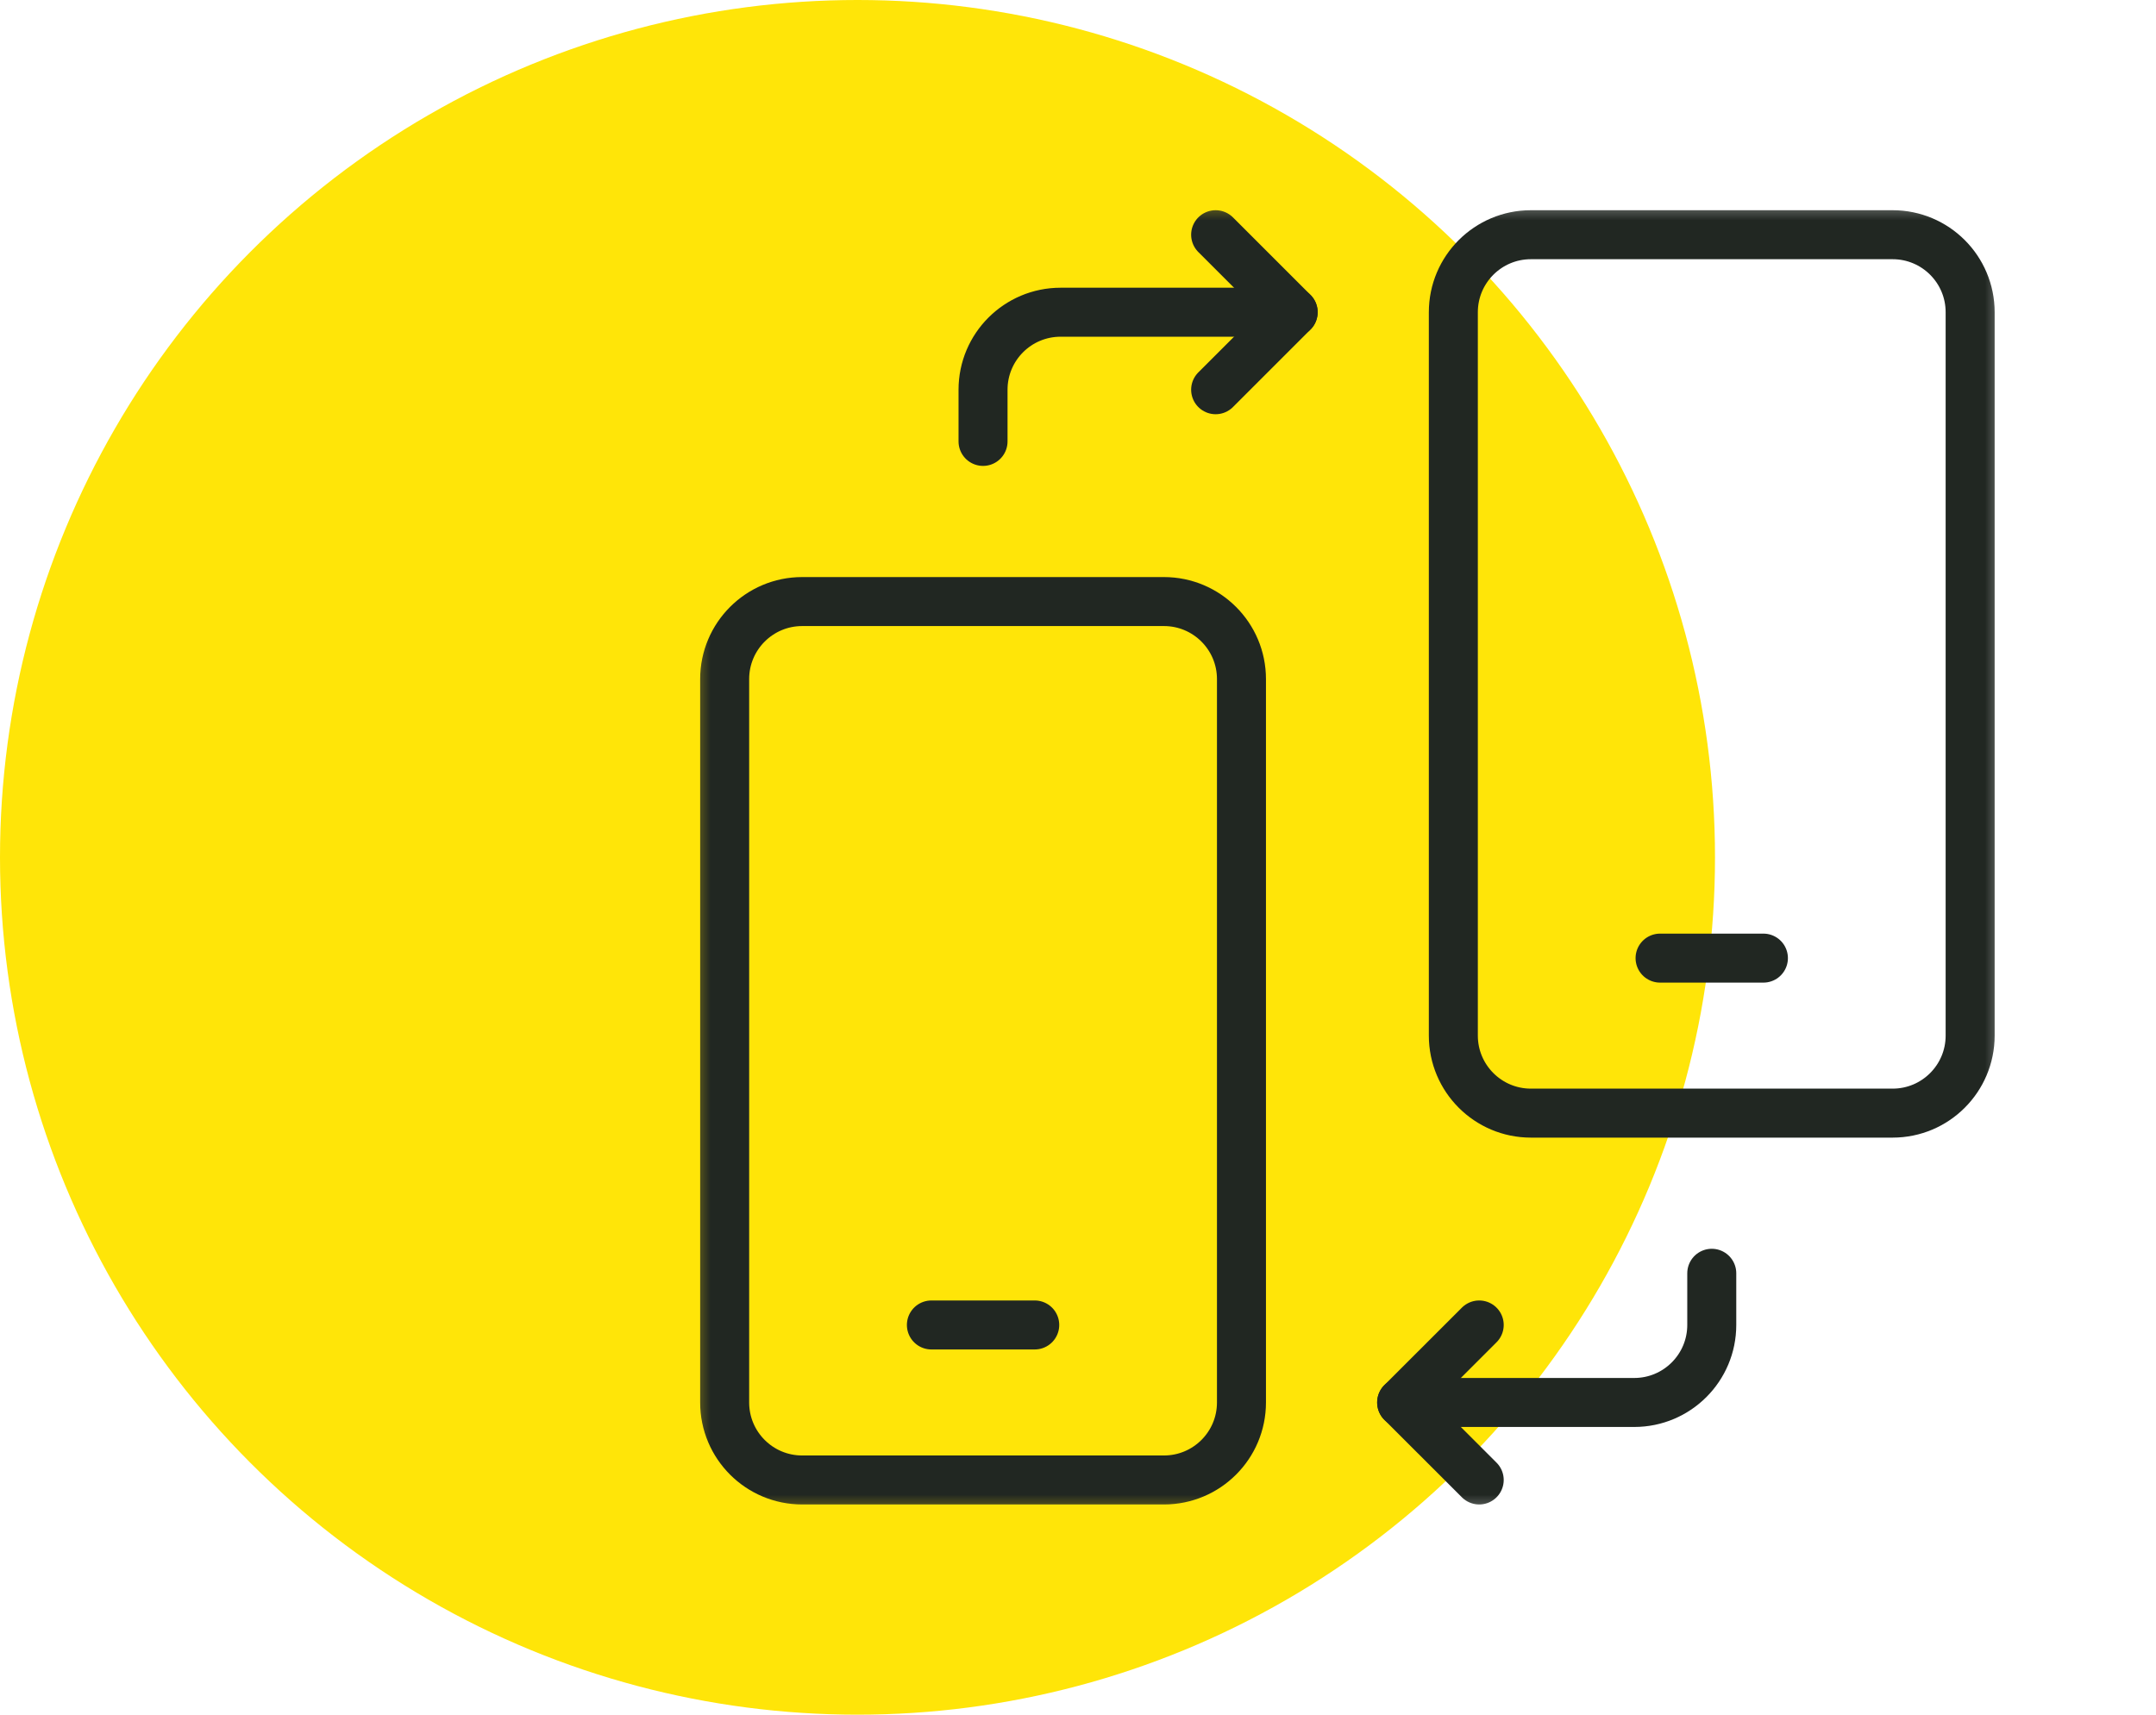 <svg width="44" height="35" viewBox="0 0 44 35" fill="none" xmlns="http://www.w3.org/2000/svg">
<circle cx="17.5" cy="17.5" r="17.5" fill="#FFE508"/>
<g clip-path="url(#clip0_4994_13653)">
<mask id="mask0_4994_13653" style="mask-type:luminance" maskUnits="userSpaceOnUse" x="14" y="4" width="27" height="27">
<path d="M14 4H41V31H14V4Z" fill="white"/>
</mask>
<g mask="url(#mask0_4994_13653)">
<path d="M29.66 6.373C29.66 5.499 30.369 4.791 31.242 4.791H38.625C39.499 4.791 40.207 5.499 40.207 6.373V21.139C40.207 22.012 39.499 22.721 38.625 22.721H31.242C30.369 22.721 29.66 22.012 29.66 21.139V6.373Z" stroke="#212722" stroke-miterlimit="10" stroke-linecap="round" stroke-linejoin="round"/>
<path d="M35.988 19.557H33.879" stroke="#212722" stroke-miterlimit="10" stroke-linecap="round" stroke-linejoin="round"/>
<path d="M25.336 13.861C25.336 12.988 24.628 12.279 23.754 12.279H16.371C15.497 12.279 14.789 12.988 14.789 13.861V28.627C14.789 29.501 15.497 30.209 16.371 30.209H23.754C24.628 30.209 25.336 29.501 25.336 28.627V13.861Z" stroke="#212722" stroke-miterlimit="10" stroke-linecap="round" stroke-linejoin="round"/>
<path d="M19.008 27.045H21.117" stroke="#212722" stroke-miterlimit="10" stroke-linecap="round" stroke-linejoin="round"/>
<path d="M30.188 27.045L28.605 28.627L30.188 30.209" stroke="#212722" stroke-miterlimit="10" stroke-linecap="round" stroke-linejoin="round"/>
<path d="M28.605 28.627H33.352C34.225 28.627 34.934 27.919 34.934 27.045V25.99" stroke="#212722" stroke-miterlimit="10" stroke-linecap="round" stroke-linejoin="round"/>
<path d="M24.809 7.955L26.391 6.373L24.809 4.791" stroke="#212722" stroke-miterlimit="10" stroke-linecap="round" stroke-linejoin="round"/>
<path d="M26.391 6.373H21.645C20.771 6.373 20.062 7.081 20.062 7.955V9.01" stroke="#212722" stroke-miterlimit="10" stroke-linecap="round" stroke-linejoin="round"/>
</g>
</g>
<defs>
<clipPath id="clip0_4994_13653">
<rect width="27" height="27" fill="white" transform="translate(14 4)"/>
</clipPath>
</defs>
</svg>
